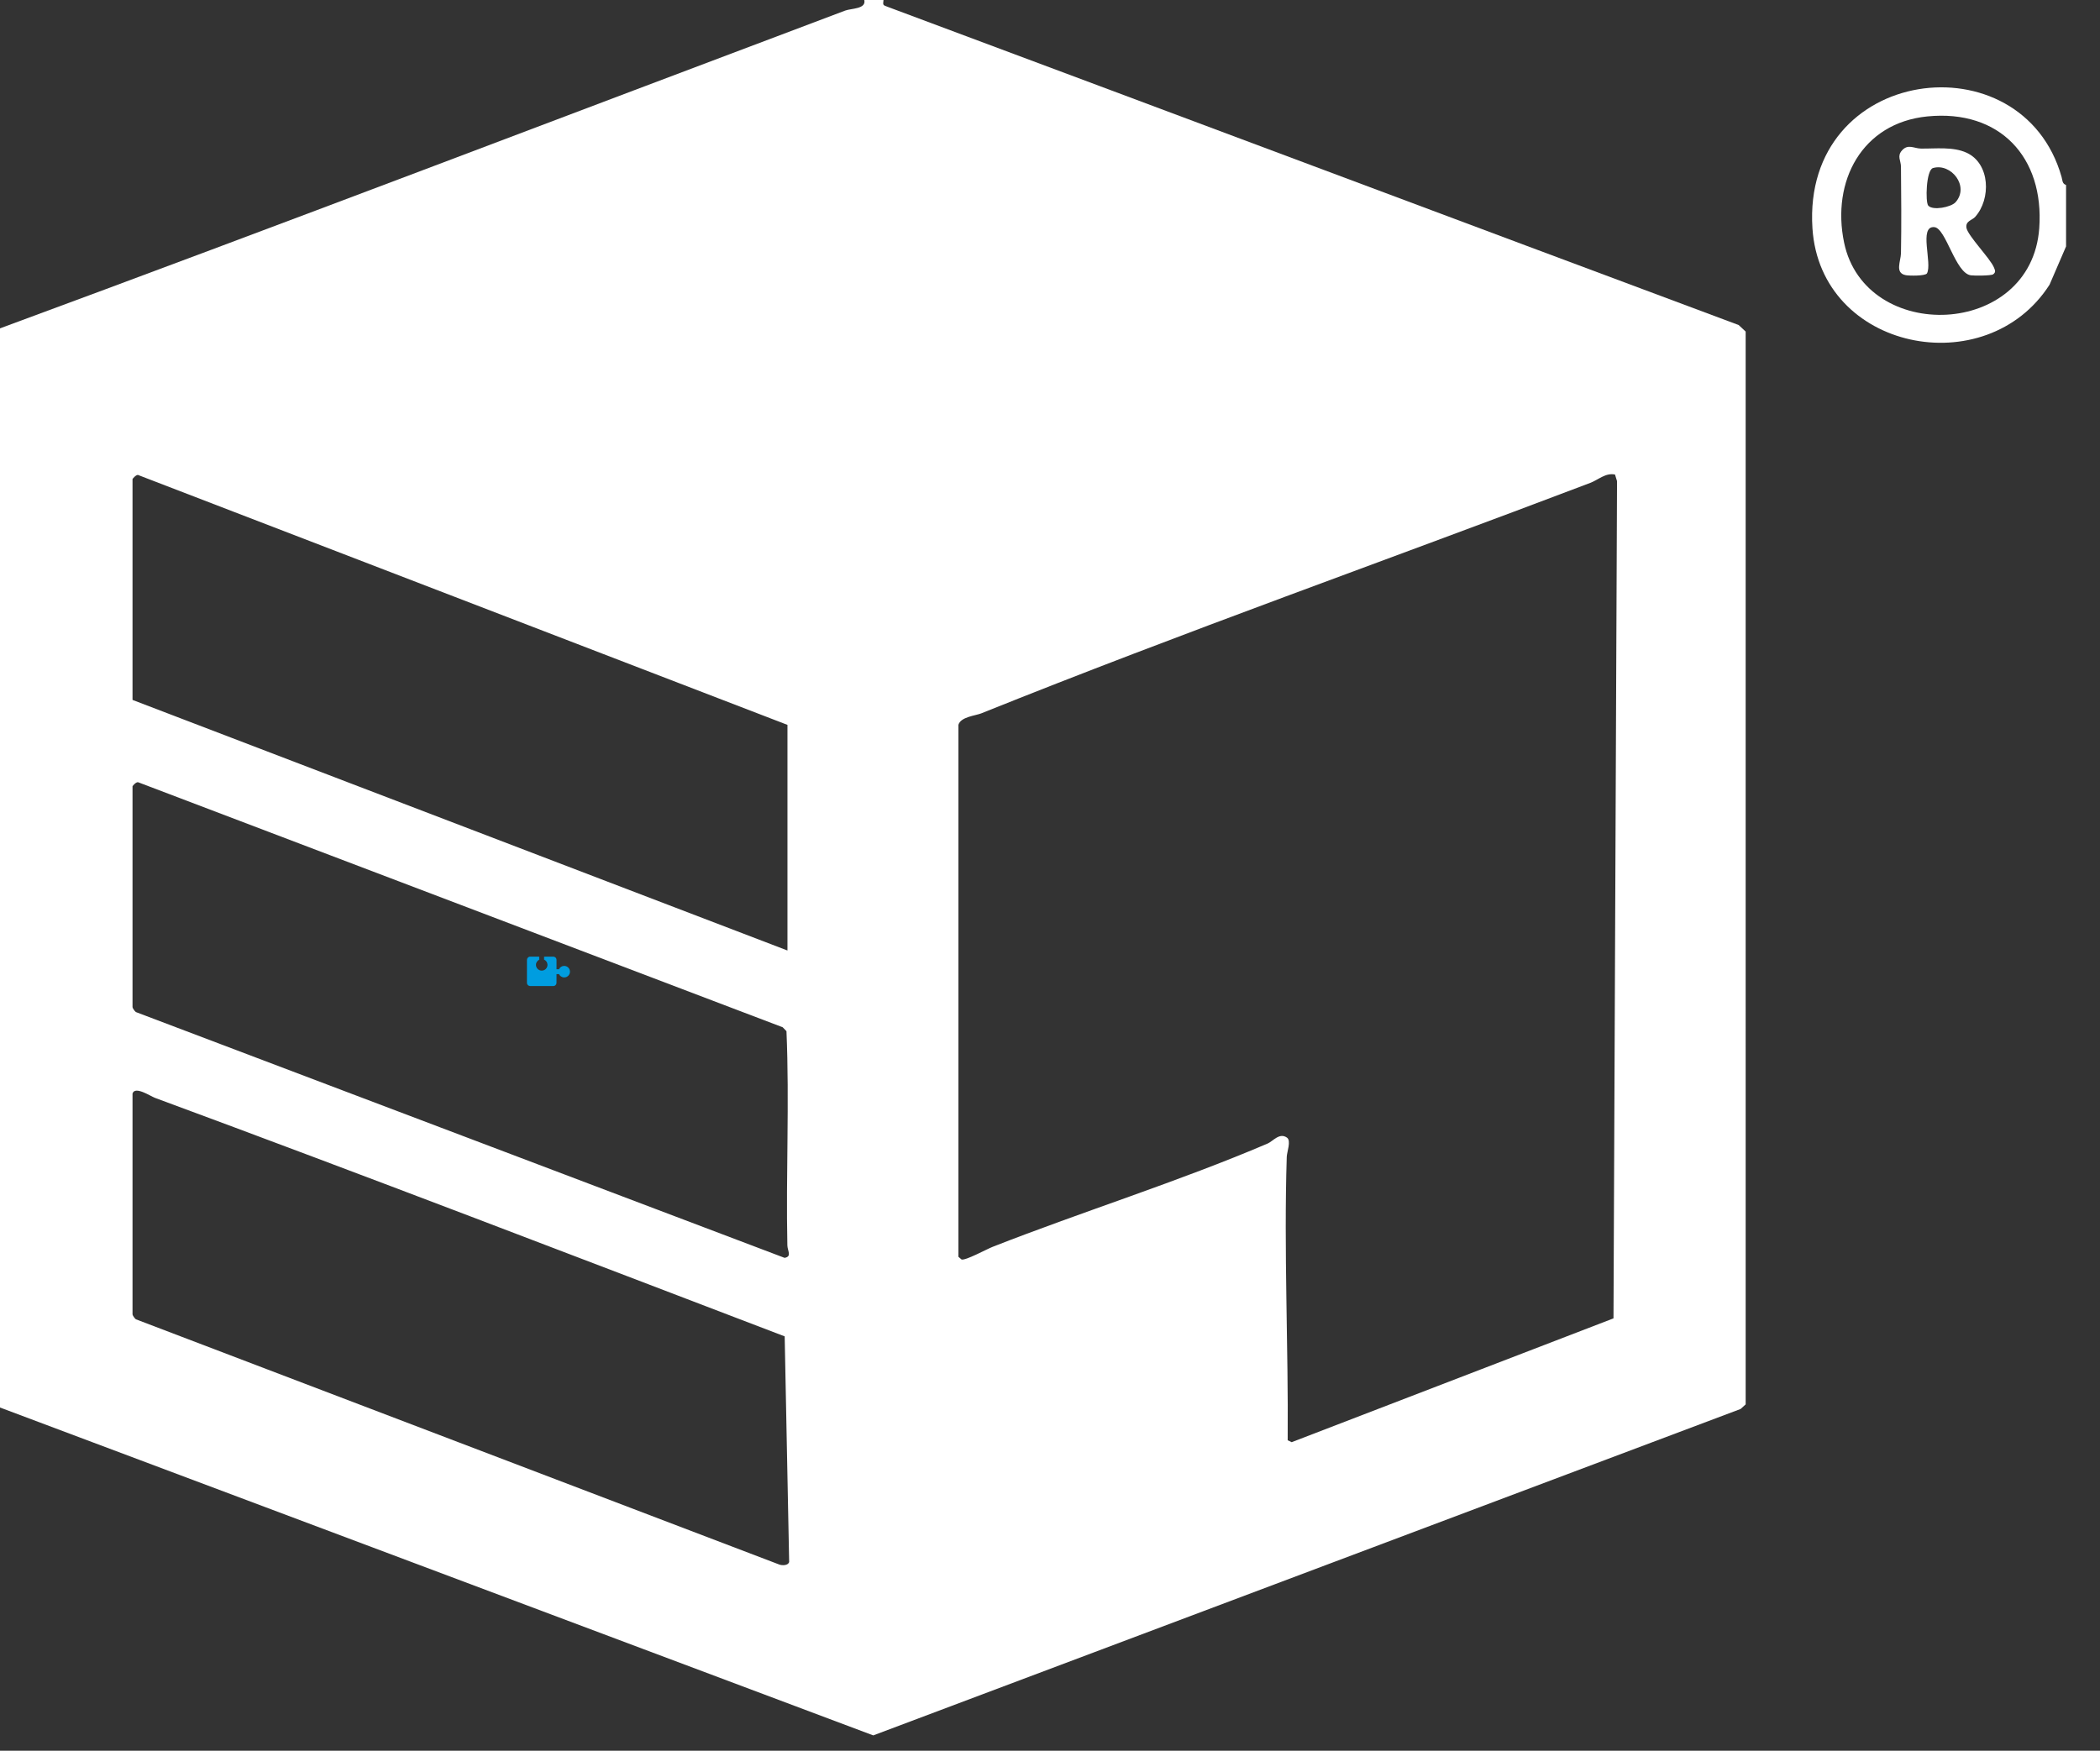 <?xml version="1.0" encoding="UTF-8"?>
<svg id="Layer_1" data-name="Layer 1" xmlns="http://www.w3.org/2000/svg" viewBox="0 0 2186.764 1823.472">
  <rect x="0" y="0" width="2186.764" height="1823.472" fill="#333333" stroke="none"/>
  <defs>
    <style>
      .cls-1 {
        fill: #009de0;
      }

      .cls-2 {
        fill: #fff;
      }
    </style>
  </defs>
  <g>
    <path class="cls-2" d="M920,0c-.573,5.371-.81,5.197,3.949,6.973,295.557,110.333,590.939,221.234,886.524,331.555l7.31,6.819.01,1117.393-5.272,4.78-903.181,339.99L0,1466V342C294.001,233.528,586.845,121.434,880.041,11.04c6.424-2.419,22.121-1.53,19.959-11.04h20ZM820,990v-235L144.088,494.844c-1.937-1.083-6.088,3.787-6.088,4.156v230l682,261ZM998,755v554l3.283,2.825c4.185,1.282,25.926-10.655,32.36-13.181,93.787-36.816,194.343-68.209,286.391-107.609,5.652-2.419,12.234-11.653,20.092-6.155,4.62,3.233-.043,14.797-.209,20.038-3.09,97.993,1.742,197.277.973,295.184l4.131,2.007,335.13-128.956,3.688-872.024-2.106-6.867c-9.759-2.082-17.324,5.482-25.777,8.696-211.06,80.25-424.547,155.741-633.999,240.001-6.246,2.513-21.574,3.602-23.958,12.042ZM138,819v230c0,1.007,2.287,4.212,3.449,5.095l675.542,256.017c7.91-1.304,3.031-7.371,2.911-13.025-1.576-74.231,2.243-149.043-.937-223.053l-3.923-4.077-670.954-255.114c-1.951-.923-5.865,3.332-6.088,4.156ZM138,1139v230c0,1.007,2.287,4.212,3.449,5.095l670.037,255.465c3.16,1.169,9.364,1.046,10.275-2.72l-4.659-234.942c-218.299-83.357-436.421-167.374-655.626-248.374-4.928-1.821-20.952-12.769-23.476-4.524Z"/>
    <path class="cls-2" d="M2151.423,192.661v64l-17.175,39.825c-65.958,103.086-238.701,68.657-246.92-58.73-10.948-169.681,218.418-198.599,259.431-53.435.916,3.242.582,7.105,4.664,8.34ZM2007.01,121.248c-68.236,6.792-100.061,67.572-86.699,131.526,22.026,105.428,194.893,99.564,203.189-15.035,5.358-74.014-41.204-123.984-116.49-116.491ZM2056.723,225.962c-3.08,3.438-10.114,4.175-9.048,11.242,1.227,8.135,25.024,32.244,28.709,41.522,1.143,2.878,2.148,4.784-.905,6.996-2.293,1.517-19.406,1.531-23.158,1.042-16.193-2.11-25.896-49.028-38-50.194-16.684-1.607-1.896,37.843-7.772,48.219-1.905,2.739-18.324,2.53-22.071,1.816-11.634-2.219-5.113-14.567-4.96-22.847.553-29.957.276-60.206-.004-90.175-.059-6.348-4.272-10.878.99-16.831,6.363-7.199,12.612-2.084,19.84-1.995,15.316.19,33.454-2.183,47.609,4.374,24.58,11.386,25.431,48.235,8.769,66.831ZM2007.921,214.163c4.673,5.397,23.799,1.675,28.452-3.553,14.782-16.611-4.698-41.087-23.525-35.582-7.181,2.1-8.063,35.513-4.927,39.135Z"/>
  </g>
  <path class="cls-1" d="M587.507,1006.045c-2.401,0-4.458,1.42-5.418,3.457h-2.568l.006-9.667c-0-1.29-.605-2.349-1.615-2.945-.374-.221-.805-.379-1.28-.461l-10.058-.007.011,3.068c2.051.93,3.5,2.966,3.535,5.367.048,3.315-2.6,6.042-5.915,6.09-3.315.048-6.042-2.6-6.09-5.915-.035-2.401,1.354-4.478,3.377-5.468l-.012-3.146-9.784-.006c-1.926.248-2.955,1.887-2.973,3.38l-.015,23.779c-.001,1.367.67,2.486,1.84,3.066.735.363,1.434.391,1.629.392l23.863.014c1.231.001,2.012-.523,2.454-.963.969-.968,1.018-2.245,1.017-2.492l.005-8.995h2.571c.96,2.037,3.016,3.457,5.418,3.457,3.315,0,6.003-2.688,6.003-6.003s-2.688-6.003-6.003-6.003Z"/>
</svg>